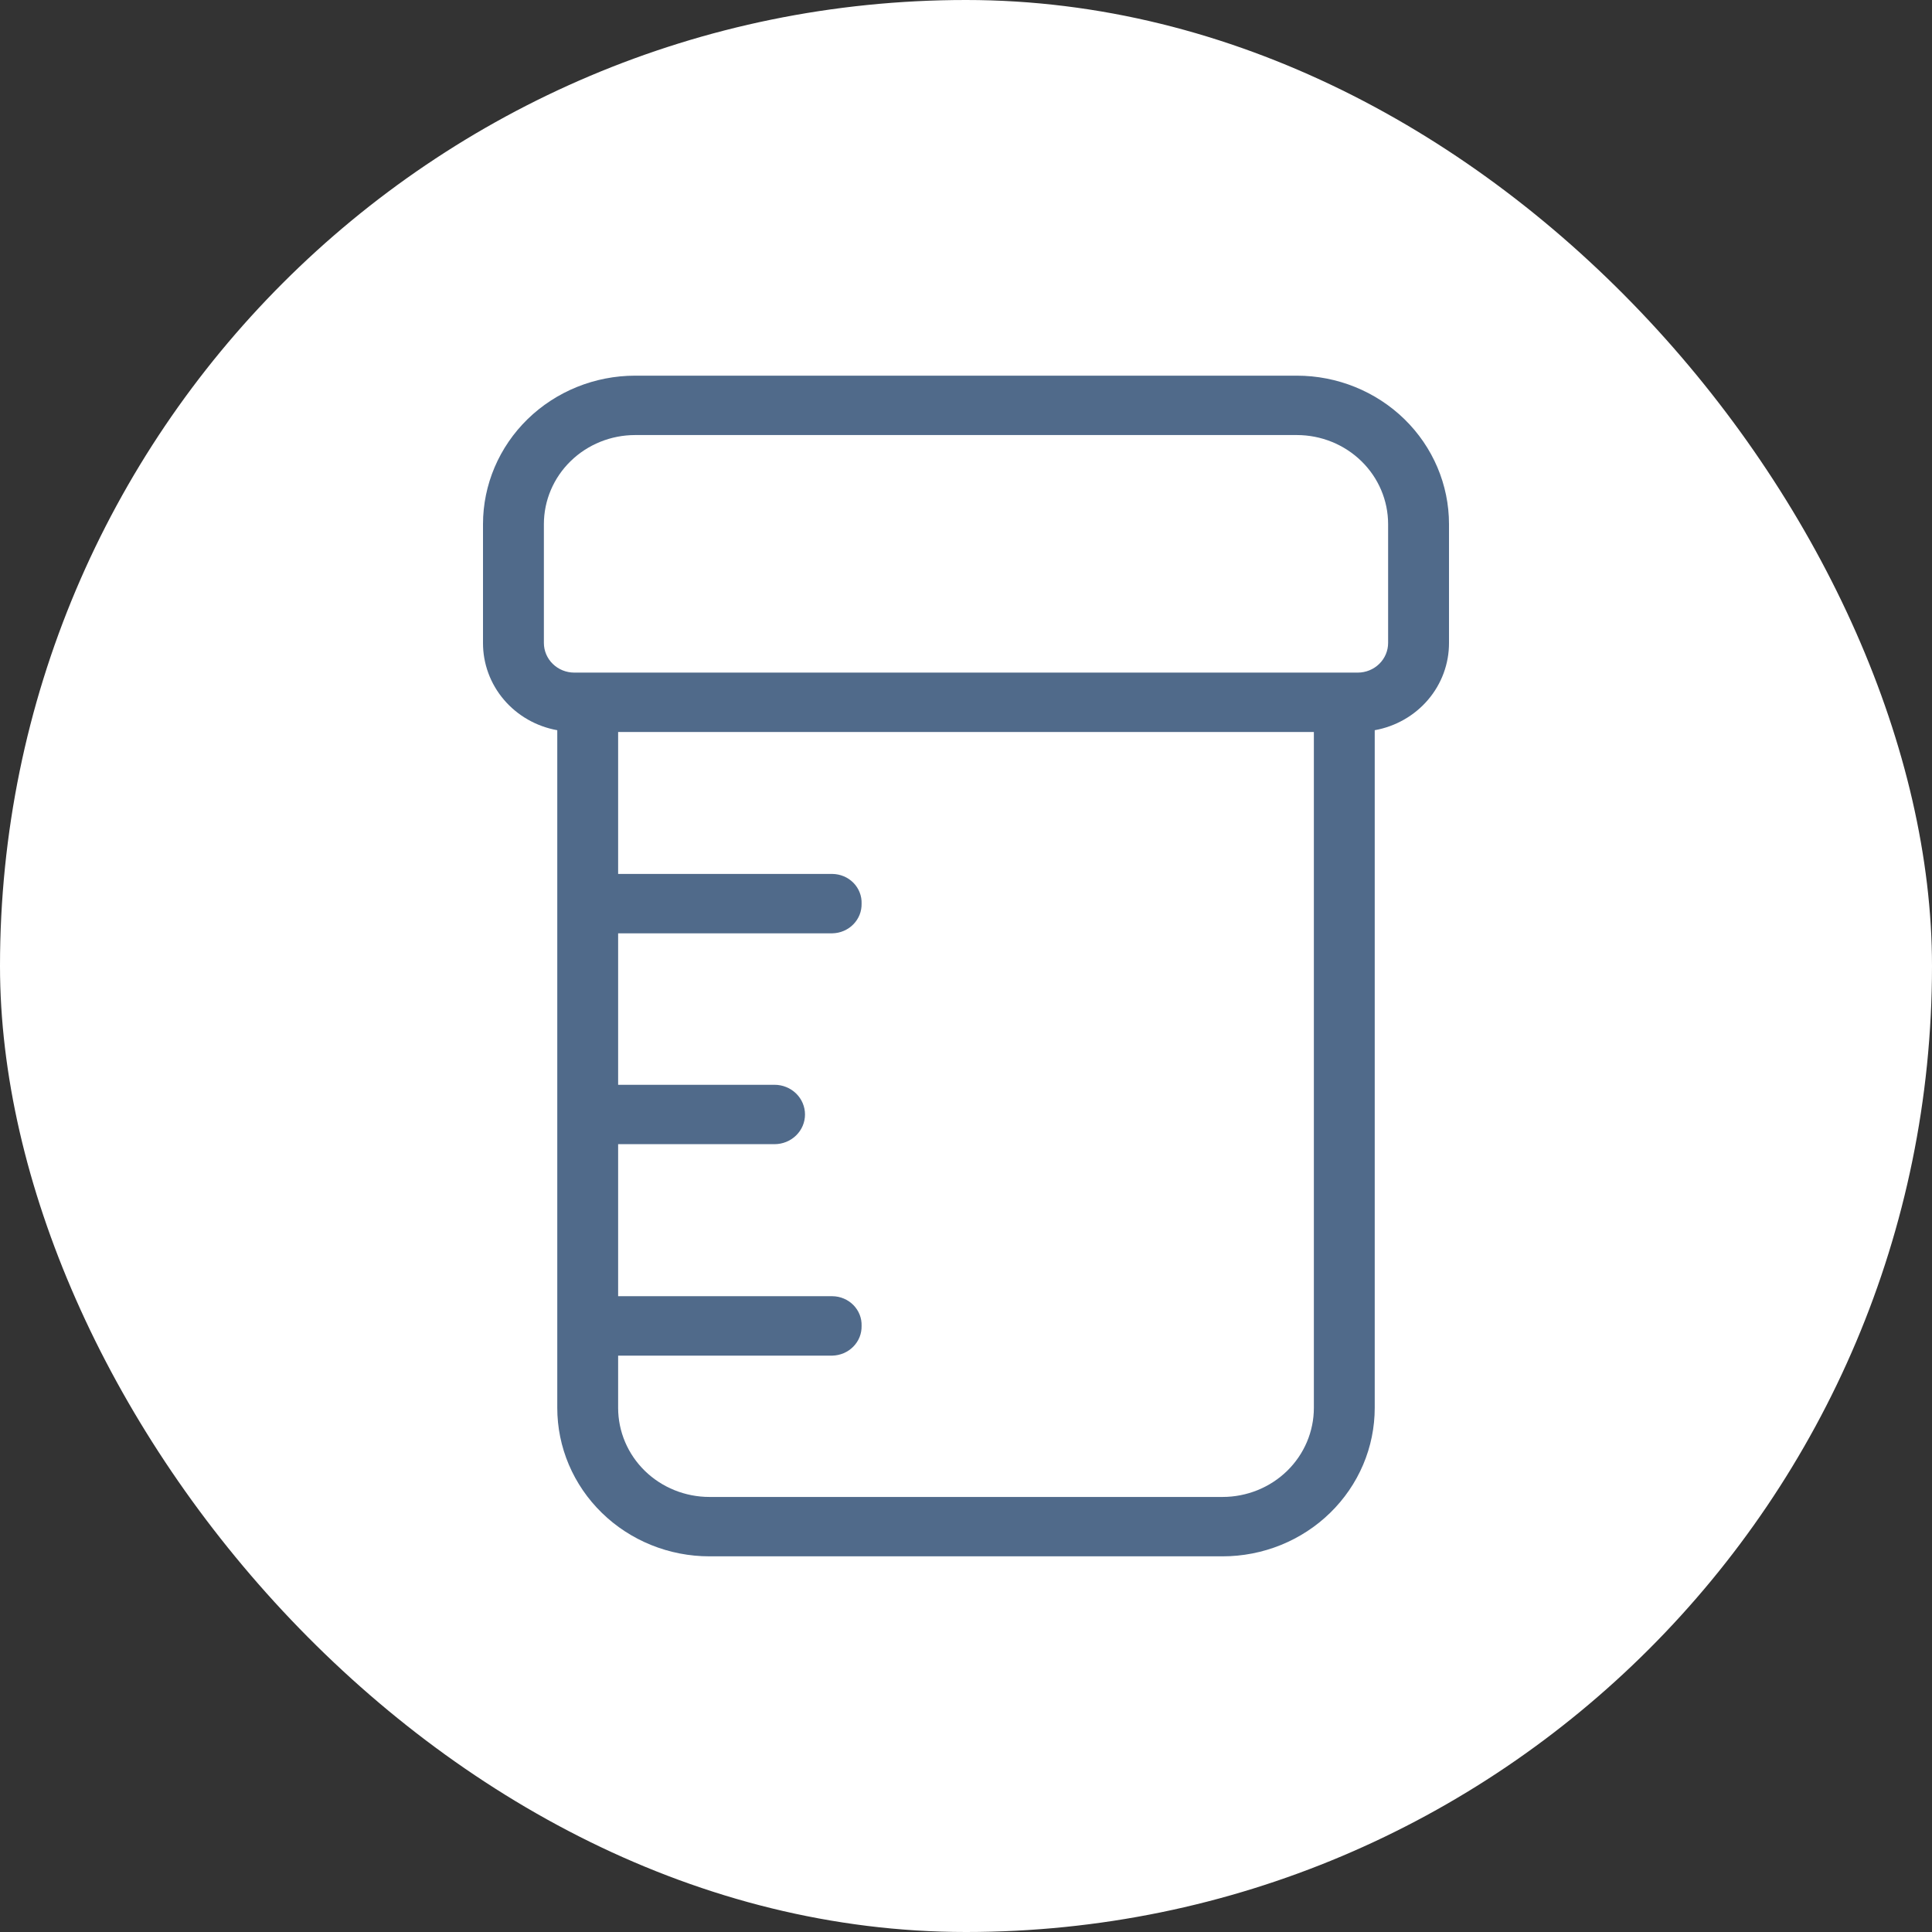 <svg xmlns="http://www.w3.org/2000/svg" width="72" height="72" viewBox="0 0 72 72" fill="none"><rect x="0" y="0" width="72" height="72" fill="#333333" stroke="none"/><rect width="72" height="72" rx="36" fill="white"></rect><path d="M48.329 14C49.833 14 51.275 14.584 52.339 15.621C53.402 16.659 54 18.066 54 19.533V23.96C54.002 24.733 53.727 25.482 53.221 26.076C52.715 26.671 52.011 27.073 51.232 27.213V52.467C51.232 53.193 51.086 53.913 50.801 54.584C50.516 55.255 50.098 55.865 49.571 56.379C49.045 56.893 48.419 57.301 47.731 57.579C47.044 57.857 46.306 58 45.562 58H26.439C25.694 58 24.956 57.857 24.269 57.579C23.581 57.301 22.955 56.893 22.429 56.379C21.902 55.865 21.484 55.255 21.199 54.584C20.914 53.913 20.768 53.193 20.768 52.467V27.213C19.989 27.073 19.285 26.671 18.779 26.076C18.273 25.482 17.998 24.733 18 23.96V19.533C18 18.066 18.598 16.659 19.661 15.621C20.725 14.584 22.167 14 23.671 14H48.329ZM23.036 27.279V32.569H31.02C31.167 32.571 31.312 32.601 31.446 32.657C31.581 32.714 31.702 32.796 31.804 32.899C31.905 33.002 31.985 33.124 32.037 33.258C32.09 33.391 32.114 33.533 32.109 33.676C32.112 33.818 32.087 33.96 32.034 34.093C31.981 34.225 31.901 34.346 31.8 34.449C31.699 34.552 31.578 34.634 31.444 34.691C31.311 34.749 31.166 34.779 31.02 34.782H23.036V40.427H28.866C29.167 40.427 29.455 40.544 29.668 40.751C29.881 40.959 30 41.24 30 41.533C30 41.827 29.881 42.108 29.668 42.315C29.455 42.523 29.167 42.639 28.866 42.64H23.036V48.306H31.02C31.167 48.307 31.312 48.337 31.446 48.394C31.581 48.45 31.702 48.533 31.804 48.636C31.905 48.739 31.985 48.861 32.037 48.994C32.09 49.127 32.114 49.27 32.109 49.412C32.112 49.554 32.087 49.697 32.034 49.829C31.981 49.962 31.901 50.083 31.8 50.185C31.699 50.288 31.578 50.371 31.444 50.428C31.311 50.485 31.166 50.517 31.02 50.52H23.036V52.467C23.036 53.347 23.394 54.192 24.032 54.815C24.67 55.437 25.536 55.787 26.439 55.787H45.562C46.464 55.787 47.33 55.437 47.968 54.815C48.606 54.192 48.964 53.347 48.964 52.467V27.279H23.036ZM23.671 16.213C22.768 16.213 21.903 16.563 21.265 17.186C20.627 17.808 20.269 18.653 20.269 19.533V23.96C20.269 24.253 20.388 24.535 20.601 24.742C20.813 24.95 21.102 25.066 21.402 25.066H50.598C50.898 25.066 51.187 24.95 51.399 24.742C51.612 24.535 51.731 24.253 51.731 23.96V19.533C51.731 18.653 51.373 17.808 50.735 17.186C50.097 16.563 49.231 16.213 48.329 16.213H23.671Z" fill="#506A8A"></path></svg>